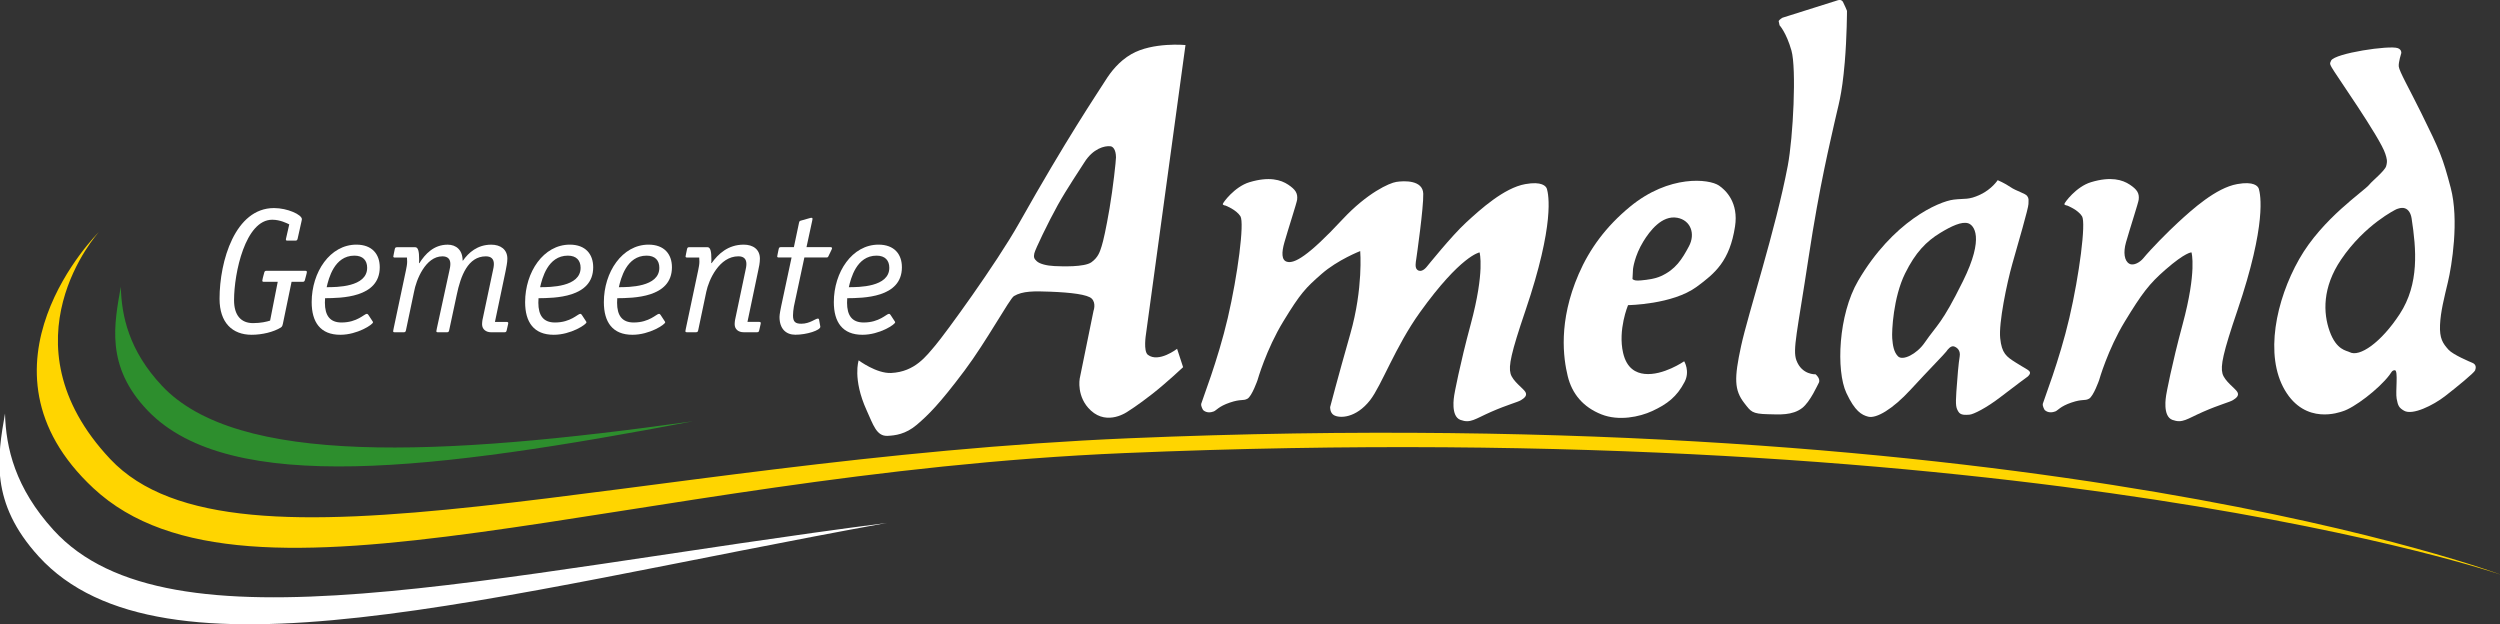 <?xml version="1.0" encoding="UTF-8" standalone="no"?>
<!-- Created with Inkscape (http://www.inkscape.org/) -->

<svg
   width="39.787mm"
   height="9.934mm"
   viewBox="0 0 39.787 9.934"
   version="1.1"
   id="svg1"
   inkscape:version="1.3 (1:1.3+202307231459+0e150ed6c4)"
   sodipodi:docname="logo-footer.svg"
   xmlns:inkscape="http://www.inkscape.org/namespaces/inkscape"
   xmlns:sodipodi="http://sodipodi.sourceforge.net/DTD/sodipodi-0.dtd"
   xmlns="http://www.w3.org/2000/svg"
   xmlns:svg="http://www.w3.org/2000/svg">
  <rect x="0" y="0" width="39.787" height="9.934" fill="#333333" stroke="none"/>
  <sodipodi:namedview
     id="namedview1"
     pagecolor="#ffffff"
     bordercolor="#666666"
     borderopacity="1.0"
     inkscape:showpageshadow="2"
     inkscape:pageopacity="0.0"
     inkscape:pagecheckerboard="0"
     inkscape:deskcolor="#d1d1d1"
     inkscape:document-units="mm"
     inkscape:zoom="1.0645693"
     inkscape:cx="179.41528"
     inkscape:cy="193.97516"
     inkscape:window-width="3440"
     inkscape:window-height="1391"
     inkscape:window-x="0"
     inkscape:window-y="0"
     inkscape:window-maximized="1"
     inkscape:current-layer="layer1" />
  <defs
     id="defs1">
    <clipPath
       clipPathUnits="userSpaceOnUse"
       id="clipPath535">
      <path
         d="M 0,3084.497 H 841.89 V 0 H 0 Z"
         transform="translate(-145.233,-156.434)"
         id="path535" />
    </clipPath>
    <clipPath
       clipPathUnits="userSpaceOnUse"
       id="clipPath525">
      <path
         d="M 0,3084.497 H 841.89 V 0 H 0 Z"
         transform="translate(-161.926,-154.454)"
         id="path525" />
    </clipPath>
    <clipPath
       clipPathUnits="userSpaceOnUse"
       id="clipPath529">
      <path
         d="M 0,3084.497 H 841.89 V 0 H 0 Z"
         transform="translate(-171.37,-154.729)"
         id="path529" />
    </clipPath>
    <clipPath
       clipPathUnits="userSpaceOnUse"
       id="clipPath533">
      <path
         d="M 0,3084.497 H 841.89 V 0 H 0 Z"
         transform="translate(-175.591,-165.04)"
         id="path533" />
    </clipPath>
    <clipPath
       clipPathUnits="userSpaceOnUse"
       id="clipPath531">
      <path
         d="M 0,3084.497 H 841.89 V 0 H 0 Z"
         transform="translate(-183.733,-153.156)"
         id="path531" />
    </clipPath>
    <clipPath
       clipPathUnits="userSpaceOnUse"
       id="clipPath527">
      <path
         d="M 0,3084.497 H 841.89 V 0 H 0 Z"
         transform="translate(-191.862,-154.178)"
         id="path527" />
    </clipPath>
    <clipPath
       clipPathUnits="userSpaceOnUse"
       id="clipPath537">
      <path
         d="M 0,3084.497 H 841.89 V 0 H 0 Z"
         transform="translate(-203.438,-151.672)"
         id="path537" />
    </clipPath>
    <clipPath
       clipPathUnits="userSpaceOnUse"
       id="clipPath547">
      <path
         d="M 0,3084.497 H 841.89 V 0 H 0 Z"
         transform="translate(-111.798,-151.634)"
         id="path547" />
    </clipPath>
    <clipPath
       clipPathUnits="userSpaceOnUse"
       id="clipPath545">
      <path
         d="M 0,3084.497 H 841.89 V 0 H 0 Z"
         transform="translate(-107.707,-153.127)"
         id="path545" />
    </clipPath>
    <clipPath
       clipPathUnits="userSpaceOnUse"
       id="clipPath549">
      <path
         d="M 0,3084.497 H 841.89 V 0 H 0 Z"
         transform="translate(-112.987,-154.222)"
         id="path549" />
    </clipPath>
    <clipPath
       clipPathUnits="userSpaceOnUse"
       id="clipPath551">
      <path
         d="M 0,3084.497 H 841.89 V 0 H 0 Z"
         transform="translate(-121.427,-151.634)"
         id="path551" />
    </clipPath>
    <clipPath
       clipPathUnits="userSpaceOnUse"
       id="clipPath555">
      <path
         d="M 0,3084.497 H 841.89 V 0 H 0 Z"
         transform="translate(-126.674,-153.64)"
         id="path555" />
    </clipPath>
    <clipPath
       clipPathUnits="userSpaceOnUse"
       id="clipPath553">
      <path
         d="M 0,3084.497 H 841.89 V 0 H 0 Z"
         transform="translate(-124.981,-151.634)"
         id="path553" />
    </clipPath>
    <clipPath
       clipPathUnits="userSpaceOnUse"
       id="clipPath559">
      <path
         d="M 0,3084.497 H 841.89 V 0 H 0 Z"
         transform="translate(-135.356,-151.634)"
         id="path559" />
    </clipPath>
    <clipPath
       clipPathUnits="userSpaceOnUse"
       id="clipPath557">
      <path
         d="M 0,3084.497 H 841.89 V 0 H 0 Z"
         transform="translate(-132.172,-151.188)"
         id="path557" />
    </clipPath>
    <clipPath
       clipPathUnits="userSpaceOnUse"
       id="clipPath543">
      <path
         d="M 0,3084.497 H 841.89 V 0 H 0 Z"
         transform="translate(-126.448,-146.837)"
         id="path543" />
    </clipPath>
    <clipPath
       clipPathUnits="userSpaceOnUse"
       id="clipPath539">
      <path
         d="M 0,3084.497 H 841.89 V 0 H 0 Z"
         transform="translate(-99.637,-155.372)"
         id="path539" />
    </clipPath>
    <clipPath
       clipPathUnits="userSpaceOnUse"
       id="clipPath541">
      <path
         d="M 0,3084.497 H 841.89 V 0 H 0 Z"
         transform="translate(-135.19,-142.251)"
         id="path541" />
    </clipPath>
  </defs>
  <g
     inkscape:label="Layer 1"
     inkscape:groupmode="layer"
     id="layer1"
     transform="translate(-57.415,-97.102)">
    <path
       id="path524"
       d="m 0,0 c 0,0 -0.842,-0.13 -2.689,-2.704 -1.108,-1.545 -1.729,-3.294 -2.246,-3.958 -0.637,-0.817 -1.378,-0.828 -1.638,-0.672 -0.181,0.109 -0.163,0.364 -0.163,0.364 0,0 0.326,1.253 0.911,3.308 0.586,2.056 0.444,3.722 0.444,3.722 0,0 -1.013,-0.394 -1.737,-1.027 -0.725,-0.633 -0.955,-0.873 -1.729,-2.142 -0.774,-1.269 -1.164,-2.651 -1.164,-2.651 0,0 -0.254,-0.728 -0.455,-0.837 -0.2,-0.109 -0.282,0 -0.791,-0.173 -0.509,-0.173 -0.609,-0.355 -0.728,-0.4 -0.118,-0.046 -0.318,-0.082 -0.476,0.06 0,0 -0.111,0.168 -0.088,0.285 0.023,0.118 0.748,1.943 1.198,3.873 0.449,1.931 0.754,4.282 0.57,4.58 -0.185,0.297 -0.666,0.481 -0.666,0.481 0,0 -0.128,0.016 -0.13,0.07 -0.003,0.054 0.529,0.783 1.202,0.986 0.896,0.269 1.419,0.107 1.747,-0.111 0.327,-0.219 0.436,-0.383 0.403,-0.675 -0.017,-0.146 -0.393,-1.294 -0.574,-1.927 -0.129,-0.453 -0.136,-0.804 0.116,-0.874 0.328,-0.091 0.936,0.229 2.503,1.91 1.118,1.199 2.117,1.644 2.428,1.691 0.363,0.056 1.195,0.085 1.213,-0.533 0.018,-0.619 -0.294,-2.802 -0.316,-2.948 -0.022,-0.147 -0.071,-0.388 0.048,-0.483 0.182,-0.146 0.375,0.081 0.41,0.119 0.035,0.038 1.12,1.398 1.793,2.017 C 0.038,1.941 1.104,2.908 2.06,3.079 2.803,3.213 3,2.99 3.037,2.861 3.106,2.617 3.405,1.31 2.069,-2.622 1.413,-4.551 1.305,-5.115 1.396,-5.46 1.486,-5.805 1.977,-6.133 2.069,-6.297 2.159,-6.461 2.014,-6.57 1.868,-6.661 c -0.145,-0.091 -0.6,-0.2 -1.346,-0.527 -0.746,-0.328 -0.928,-0.528 -1.382,-0.364 -0.455,0.163 -0.289,1.056 -0.283,1.11 0.006,0.053 0.25,1.378 0.743,3.2 C 0.249,-0.839 0,0 0,0"
       style="fill:#ffffff;fill-opacity:1;fill-rule:nonzero;stroke:none"
       transform="matrix(0.353,0,0,-0.353,80.962,101.119)"
       clip-path="url(#clipPath525)" />
    <path
       id="path526"
       d="m 0,0 c -0.126,-0.152 -0.418,-0.346 -0.618,-0.237 -0.23,0.125 -0.282,0.512 -0.153,0.965 0.18,0.633 0.556,1.781 0.573,1.927 C -0.164,2.948 -0.273,3.111 -0.6,3.33 -0.928,3.548 -1.452,3.711 -2.348,3.441 -3.02,3.239 -3.552,2.51 -3.55,2.455 c 0.003,-0.054 0.13,-0.069 0.13,-0.069 0,0 0.482,-0.185 0.667,-0.482 0.184,-0.297 -0.122,-2.649 -0.571,-4.579 -0.449,-1.93 -1.174,-3.756 -1.197,-3.873 -0.024,-0.118 0.087,-0.286 0.087,-0.286 0.159,-0.142 0.359,-0.105 0.477,-0.06 0.118,0.045 0.218,0.227 0.728,0.4 0.509,0.173 0.591,0.064 0.791,0.173 0.2,0.109 0.455,0.837 0.455,0.837 0,0 0.39,1.382 1.164,2.651 0.773,1.269 1.095,1.691 1.819,2.324 0.923,0.806 1.182,0.785 1.182,0.785 0,0 0.25,-0.839 -0.4,-3.242 -0.493,-1.821 -0.737,-3.146 -0.743,-3.2 -0.006,-0.054 -0.172,-0.946 0.283,-1.11 0.455,-0.164 0.637,0.036 1.382,0.364 0.746,0.327 1.201,0.436 1.346,0.527 0.146,0.091 0.292,0.2 0.201,0.364 -0.091,0.164 -0.583,0.492 -0.673,0.837 -0.091,0.345 0.017,0.91 0.673,2.838 C 5.587,1.587 5.288,2.893 5.219,3.137 5.182,3.267 4.985,3.489 4.242,3.355 3.286,3.184 2.22,2.217 1.578,1.627 1.114,1.2 0.376,0.455 0,0"
       style="fill:#ffffff;fill-opacity:1;fill-rule:nonzero;stroke:none"
       transform="matrix(0.353,0,0,-0.353,91.522,101.216)"
       clip-path="url(#clipPath527)" />
    <path
       id="path528"
       d="m 0,0 c -0.315,-0.59 -0.605,-1.051 -1.269,-1.347 -0.269,-0.12 -0.579,-0.16 -0.898,-0.19 -0.221,-0.02 -0.311,10e-4 -0.378,0.061 l 0.024,0.452 c 0,0 0.063,0.591 0.473,1.255 0.278,0.452 0.827,1.182 1.522,1.056 C 0.073,1.177 0.305,0.571 0,0 M 1.355,2.739 C 0.911,3.042 -0.887,3.241 -2.652,1.789 -3.743,0.892 -4.48,-0.119 -4.971,-1.252 c -0.931,-2.149 -0.688,-3.799 -0.494,-4.599 0.194,-0.801 0.696,-1.4 1.519,-1.726 0.785,-0.312 1.719,-0.114 2.289,0.149 0.683,0.316 1.113,0.646 1.461,1.313 0.255,0.486 -0.018,0.932 -0.018,0.932 0,0 -0.952,-0.659 -1.789,-0.569 -0.38,0.041 -0.8,0.239 -0.964,0.944 -0.243,1.043 0.222,2.156 0.222,2.156 0,0 2,0.023 3.095,0.827 0.838,0.616 1.488,1.167 1.728,2.717 C 2.245,1.965 1.67,2.525 1.355,2.739"
       style="fill:#ffffff;fill-opacity:1;fill-rule:nonzero;stroke:none"
       transform="matrix(0.353,0,0,-0.353,84.294,101.022)"
       clip-path="url(#clipPath529)" />
    <path
       id="path530"
       d="m 0,0 c -0.967,-1.956 -1.159,-1.946 -1.728,-2.774 -0.355,-0.516 -0.991,-0.829 -1.201,-0.613 -0.189,0.193 -0.235,0.491 -0.26,0.812 -0.024,0.321 0.046,1.839 0.579,2.921 0.467,0.95 0.96,1.449 1.583,1.829 0.5,0.305 0.975,0.53 1.266,0.434 C 0.484,2.528 0.989,1.999 0,0 M 3.007,-4.077 C 2.94,-3.984 2.824,-3.948 2.388,-3.673 1.952,-3.399 1.75,-3.253 1.679,-2.571 1.607,-1.889 1.975,-0.106 2.227,0.785 2.48,1.677 2.953,3.296 2.953,3.478 2.953,3.66 2.983,3.721 2.895,3.842 2.807,3.962 2.4,4.064 2.14,4.244 1.88,4.424 1.566,4.554 1.566,4.554 1.566,4.554 1.303,4.147 0.774,3.9 0.245,3.653 0.096,3.739 -0.413,3.678 -1.095,3.597 -3.159,2.696 -4.724,0.021 c -0.899,-1.536 -1,-4.058 -0.532,-5.06 0.382,-0.819 0.687,-0.995 0.987,-1.07 0.364,-0.091 1.095,0.333 1.91,1.219 0.815,0.885 1.549,1.63 1.61,1.721 0.061,0.091 0.209,0.28 0.355,0.225 0.145,-0.054 0.292,-0.188 0.246,-0.457 -0.047,-0.27 -0.107,-0.942 -0.149,-1.581 -0.043,-0.636 -0.011,-0.73 0.091,-0.901 0.103,-0.172 0.321,-0.146 0.503,-0.135 0.165,0.01 0.75,0.294 1.412,0.806 0.662,0.512 1.215,0.915 1.215,0.915 0,0 0.15,0.127 0.083,0.22"
       style="fill:#ffffff;fill-opacity:1;fill-rule:nonzero;stroke:none"
       transform="matrix(0.353,0,0,-0.353,88.655,101.577)"
       clip-path="url(#clipPath531)" />
    <path
       id="path532"
       d="m 0,0 c 0.09,0.032 2.475,0.781 2.475,0.781 0,0 0.175,0.076 0.254,-0.073 0.079,-0.148 0.179,-0.399 0.179,-0.399 0,0 -0.004,-1.183 -0.1,-2.312 -0.134,-1.57 -0.297,-1.946 -0.469,-2.746 -0.172,-0.801 -0.66,-2.738 -1.165,-6.077 -0.505,-3.338 -0.725,-4.135 -0.547,-4.62 0.247,-0.667 0.864,-0.63 0.864,-0.63 0,0 0.256,-0.207 0.137,-0.402 -0.044,-0.072 -0.375,-0.835 -0.742,-1.119 -0.443,-0.342 -1.034,-0.291 -1.54,-0.279 -0.728,0.016 -0.769,0.118 -1.068,0.502 -0.455,0.585 -0.461,1.115 -0.145,2.571 0.315,1.455 1.558,5.246 2.104,8.125 0.246,1.301 0.397,4.391 0.166,5.2 -0.233,0.816 -0.536,1.137 -0.536,1.137 l -0.041,0.194 C -0.128,-0.073 0,0 0,0"
       style="fill:#ffffff;fill-opacity:1;fill-rule:nonzero;stroke:none"
       transform="matrix(0.353,0,0,-0.353,85.783,97.384)"
       clip-path="url(#clipPath533)" />
    <path
       id="path534"
       d="m 0,0 c -0.158,-0.922 -0.28,-1.462 -0.356,-1.7 -0.076,-0.238 -0.147,-0.498 -0.461,-0.724 -0.314,-0.226 -1.326,-0.188 -1.673,-0.172 -0.347,0.016 -0.657,0.098 -0.788,0.216 -0.13,0.118 -0.148,0.185 -0.113,0.357 0.036,0.173 0.632,1.411 1.056,2.175 0.413,0.742 1.005,1.614 1.201,1.928 0.388,0.621 0.91,0.758 1.18,0.725 C 0.147,2.793 0.288,2.668 0.291,2.304 0.292,2.158 0.158,0.922 0,0 M 1.729,-6.597 C 1.516,-6.434 1.643,-5.664 1.643,-5.664 L 3.424,7.369 c 0,0 -1.475,0.141 -2.436,-0.408 C 0.415,6.634 0.045,6.135 -0.171,5.794 c -0.46,-0.726 -1.727,-2.586 -3.91,-6.461 -1.035,-1.838 -3.34,-4.996 -3.766,-5.497 -0.41,-0.48 -0.917,-1.198 -1.995,-1.252 -0.665,-0.033 -1.468,0.569 -1.468,0.569 0,0 -0.284,-0.836 0.357,-2.248 0.303,-0.667 0.448,-1.178 0.944,-1.156 0.333,0.016 0.815,0.067 1.325,0.504 0.509,0.436 1,0.909 2.146,2.437 0.995,1.327 2.035,3.245 2.229,3.361 0.388,0.232 0.92,0.226 1.629,0.198 0.955,-0.036 1.694,-0.129 1.877,-0.312 0.209,-0.209 0.082,-0.547 0.082,-0.547 l -0.623,-3.056 c 0,0 -0.16,-0.836 0.504,-1.445 0.759,-0.697 1.656,-0.046 1.656,-0.046 0,0 0.445,0.273 1.118,0.801 0.636,0.498 1.383,1.201 1.383,1.201 l -0.271,0.829 c 0,0 -0.83,-0.643 -1.317,-0.271"
       style="fill:#ffffff;fill-opacity:1;fill-rule:nonzero;stroke:none"
       transform="matrix(0.353,0,0,-0.353,75.073,100.42)"
       clip-path="url(#clipPath535)" />
    <path
       id="path536"
       d="m 0,0 c -0.841,-1.287 -1.816,-1.959 -2.259,-1.717 -0.137,0.074 -0.593,0.084 -0.9,0.942 -0.293,0.818 -0.336,1.972 0.514,3.229 1.078,1.594 2.487,2.267 2.487,2.267 0,0 0.224,0.106 0.394,0.046 C 0.405,4.708 0.502,4.532 0.536,4.312 0.747,2.934 0.891,1.362 0,0 m 3.278,-2.2 c -0.101,0.042 -0.872,0.363 -1.077,0.591 -0.26,0.288 -0.409,0.507 -0.384,1.113 0.025,0.607 0.191,1.238 0.359,1.95 0.168,0.711 0.51,2.78 0.122,4.242 -0.363,1.37 -0.473,1.637 -1.335,3.383 -0.525,1.063 -0.982,1.86 -1.006,2.08 -0.021,0.184 0.114,0.607 0.114,0.607 0,0 0.025,0.155 -0.158,0.222 -0.375,0.138 -2.828,-0.228 -3.006,-0.56 -0.081,-0.151 -0.038,-0.18 0.026,-0.309 0.113,-0.225 2.19,-3.171 2.418,-3.896 C -0.581,7.006 -0.545,6.896 -0.612,6.666 -0.675,6.453 -1.256,5.984 -1.355,5.853 -1.586,5.55 -3.481,4.328 -4.533,2.475 -5.59,0.612 -6.096,-1.871 -5.179,-3.431 c 0.934,-1.591 2.483,-0.99 2.602,-0.955 0.511,0.15 1.625,0.992 2.113,1.635 0.096,0.127 0.115,0.217 0.246,0.218 0.159,0 0.021,-0.976 0.08,-1.285 0.059,-0.313 0.1,-0.405 0.335,-0.541 0.379,-0.218 1.31,0.243 1.844,0.655 0.533,0.413 1.314,1.052 1.358,1.165 0.042,0.109 0.06,0.264 -0.121,0.339"
       style="fill:#ffffff;fill-opacity:1;fill-rule:nonzero;stroke:none"
       transform="matrix(0.353,0,0,-0.353,95.606,102.1)"
       clip-path="url(#clipPath537)" />
    <path
       id="path538"
       d="m 0,0 c 0,0 -6.131,-6.073 -0.24,-11.553 6.936,-6.453 23.963,0.637 46.483,1.588 41.037,1.733 62.079,-5.492 62.079,-5.492 0,0 -20.836,7.894 -61.873,6.16 C 23.929,-10.248 6.135,-16.212 0.512,-10.233 -4.475,-4.93 0,0 0,0"
       style="fill:#ffd500;fill-opacity:1;fill-rule:nonzero;stroke:none"
       transform="matrix(0.353,0,0,-0.353,58.988,100.795)"
       clip-path="url(#clipPath539)" />
    <path
       id="path540"
       d="m 0,0 c -18.157,-2.343 -32.369,-6.038 -37.571,-0.324 -1.731,1.9 -2.149,3.712 -2.189,5.256 -0.337,-1.94 -0.697,-4.012 1.516,-6.441 C -32.688,-7.607 -17.93,-3.252 0,0"
       style="fill:#ffffff;fill-opacity:1;fill-rule:nonzero;stroke:none"
       transform="matrix(0.353,0,0,-0.353,71.53,105.424)"
       clip-path="url(#clipPath541)" />
    <path
       id="path542"
       d="m 0,0 c -11.538,-1.62 -20.564,-1.999 -23.943,1.594 -1.497,1.592 -1.826,3.155 -1.86,4.469 -0.287,-1.65 -0.717,-3.58 1.221,-5.591 C -20.877,-3.373 -11.584,-2.198 0,0"
       style="fill:#2d8e2d;fill-opacity:1;fill-rule:nonzero;stroke:none"
       transform="matrix(0.353,0,0,-0.353,68.446,103.806)"
       clip-path="url(#clipPath543)" />
    <path
       id="path544"
       d="m 0,0 h -0.632 c -0.04,0 -0.064,0.016 -0.064,0.048 0,0.016 0,0.016 0.024,0.128 l 0.064,0.24 c 0.016,0.064 0.048,0.08 0.096,0.08 h 1.761 c 0.04,0 0.064,-0.016 0.064,-0.048 0,-0.016 0,-0.048 -0.024,-0.128 L 1.225,0.08 C 1.209,0.016 1.177,0 1.129,0 H 0.624 L 0.232,-1.894 C 0.224,-1.933 0.208,-2.019 0.144,-2.058 c -0.328,-0.205 -0.848,-0.33 -1.321,-0.33 -0.864,0 -1.446,0.542 -1.446,1.622 0,1.705 0.702,4.091 2.455,4.091 0.608,0 1.257,-0.298 1.257,-0.502 0,-0.04 -0.017,-0.072 -0.017,-0.096 L 0.896,1.938 C 0.88,1.881 0.856,1.857 0.8,1.857 H 0.432 c -0.04,0 -0.064,0.016 -0.064,0.04 0,0.033 0.008,0.065 0.016,0.097 L 0.52,2.59 c -0.104,0.048 -0.408,0.209 -0.768,0.209 -1.209,0 -1.721,-2.391 -1.721,-3.629 0,-0.678 0.312,-1.032 0.856,-1.032 0.353,0 0.617,0.064 0.769,0.113 z"
       style="fill:#ffffff;fill-opacity:1;fill-rule:nonzero;stroke:none"
       transform="matrix(0.353,0,0,-0.353,61.835,101.587)"
       clip-path="url(#clipPath545)" />
    <path
       id="path546"
       d="m 0,0 c -0.016,0.024 -0.04,0.049 -0.072,0.049 -0.112,0 -0.43,-0.39 -1.14,-0.39 -0.526,0 -0.749,0.317 -0.749,0.892 0,0.065 0.008,0.13 0.008,0.203 0.702,0.008 2.465,0.008 2.465,1.395 0,0.588 -0.344,1.02 -1.054,1.02 -1.187,0 -2.015,-1.235 -2.015,-2.593 0,-0.9 0.39,-1.471 1.29,-1.471 0.773,0 1.475,0.467 1.475,0.562 0,0.017 -0.008,0.025 -0.016,0.041 z m -1.881,1.251 c 0.088,0.389 0.343,1.422 1.251,1.422 0.383,0 0.574,-0.215 0.574,-0.548 0,-0.874 -1.387,-0.874 -1.825,-0.874"
       style="fill:#ffffff;fill-opacity:1;fill-rule:nonzero;stroke:none"
       transform="matrix(0.353,0,0,-0.353,63.278,102.114)"
       clip-path="url(#clipPath547)" />
    <path
       id="path548"
       d="m 0,0 c -0.04,0 -0.064,0.016 -0.064,0.048 0,0.016 0,0.016 0.024,0.129 L 0,0.37 c 0.016,0.072 0.032,0.096 0.104,0.096 h 0.822 c 0.135,0 0.174,-0.209 0.174,-0.53 0,-0.072 0,-0.135 -0.008,-0.177 l 0.016,-0.016 c 0.264,0.415 0.648,0.838 1.28,0.838 0.384,0 0.673,-0.243 0.673,-0.718 h 0.016 c 0.249,0.357 0.652,0.718 1.272,0.718 0.417,0 0.729,-0.212 0.729,-0.63 0,-0.192 -0.048,-0.376 -0.08,-0.561 l -0.48,-2.292 h 0.528 c 0.04,0 0.073,-0.016 0.073,-0.048 0,-0.016 -0.009,-0.04 -0.009,-0.057 L 5.046,-3.288 C 5.03,-3.344 5.014,-3.368 4.95,-3.368 H 4.341 c -0.217,0 -0.403,0.128 -0.403,0.361 0,0.065 0.009,0.129 0.016,0.185 l 0.468,2.212 c 0.024,0.104 0.048,0.216 0.048,0.321 0,0.224 -0.121,0.344 -0.362,0.344 -0.806,0 -1.135,-0.881 -1.311,-1.731 L 2.452,-3.288 C 2.436,-3.344 2.42,-3.368 2.356,-3.368 H 1.94 c -0.04,0 -0.064,0.016 -0.064,0.048 0,0.016 0,0.016 0.024,0.129 l 0.56,2.581 c 0.024,0.104 0.048,0.216 0.048,0.321 0,0.224 -0.12,0.344 -0.36,0.344 -0.76,0 -1.183,-1.066 -1.278,-1.602 L 0.504,-3.288 C 0.488,-3.344 0.472,-3.368 0.408,-3.368 h -0.416 c -0.04,0 -0.064,0.016 -0.064,0.048 0,0.016 0,0.016 0.024,0.129 l 0.552,2.609 c 0.024,0.127 0.056,0.263 0.056,0.39 0,0.064 -0.008,0.128 -0.008,0.192 z"
       style="fill:#ffffff;fill-opacity:1;fill-rule:nonzero;stroke:none"
       transform="matrix(0.353,0,0,-0.353,63.697,101.201)"
       clip-path="url(#clipPath549)" />
    <path
       id="path550"
       d="m 0,0 c -0.016,0.024 -0.04,0.049 -0.072,0.049 -0.111,0 -0.43,-0.39 -1.139,-0.39 -0.526,0 -0.75,0.317 -0.75,0.892 0,0.065 0.008,0.13 0.008,0.203 0.702,0.008 2.465,0.008 2.465,1.395 0,0.588 -0.344,1.02 -1.054,1.02 -1.187,0 -2.015,-1.235 -2.015,-2.593 0,-0.9 0.389,-1.471 1.29,-1.471 0.773,0 1.475,0.467 1.475,0.562 0,0.017 -0.008,0.025 -0.016,0.041 z m -1.881,1.251 c 0.088,0.389 0.343,1.422 1.251,1.422 0.383,0 0.574,-0.215 0.574,-0.548 0,-0.874 -1.387,-0.874 -1.825,-0.874"
       style="fill:#ffffff;fill-opacity:1;fill-rule:nonzero;stroke:none"
       transform="matrix(0.353,0,0,-0.353,66.675,102.114)"
       clip-path="url(#clipPath551)" />
    <path
       id="path552"
       d="m 0,0 c -0.016,0.024 -0.04,0.049 -0.072,0.049 -0.112,0 -0.43,-0.39 -1.14,-0.39 -0.526,0 -0.749,0.317 -0.749,0.892 0,0.065 0.008,0.13 0.008,0.203 0.702,0.008 2.465,0.008 2.465,1.395 0,0.588 -0.344,1.02 -1.054,1.02 -1.187,0 -2.015,-1.235 -2.015,-2.593 0,-0.9 0.39,-1.471 1.29,-1.471 0.773,0 1.475,0.467 1.475,0.562 0,0.017 -0.008,0.025 -0.016,0.041 z m -1.881,1.251 c 0.088,0.389 0.343,1.422 1.251,1.422 0.383,0 0.574,-0.215 0.574,-0.548 0,-0.874 -1.387,-0.874 -1.825,-0.874"
       style="fill:#ffffff;fill-opacity:1;fill-rule:nonzero;stroke:none"
       transform="matrix(0.353,0,0,-0.353,67.928,102.114)"
       clip-path="url(#clipPath553)" />
    <path
       id="path554"
       d="m 0,0 c 0.024,0.127 0.056,0.263 0.056,0.391 0,0.063 -0.008,0.127 -0.008,0.191 h -0.552 c -0.04,0 -0.064,0.016 -0.064,0.048 0,0.016 0,0.016 0.024,0.129 l 0.04,0.193 c 0.016,0.072 0.032,0.096 0.104,0.096 h 0.822 c 0.135,0 0.174,-0.209 0.174,-0.53 0,-0.072 0,-0.135 -0.008,-0.177 L 0.604,0.325 c 0.297,0.415 0.738,0.838 1.451,0.838 0.416,0 0.729,-0.211 0.729,-0.63 0,-0.192 -0.04,-0.376 -0.081,-0.561 L 2.223,-2.32 h 0.528 c 0.04,0 0.073,-0.016 0.073,-0.048 0,-0.016 -0.009,-0.04 -0.009,-0.057 L 2.751,-2.706 C 2.735,-2.762 2.72,-2.786 2.656,-2.786 H 2.047 c -0.225,0 -0.401,0.128 -0.401,0.361 0,0.065 0.008,0.129 0.016,0.185 l 0.465,2.212 c 0.024,0.104 0.048,0.217 0.048,0.321 0,0.224 -0.12,0.344 -0.361,0.344 -0.865,0 -1.337,-1.065 -1.448,-1.602 L 0,-2.706 c -0.016,-0.056 -0.032,-0.08 -0.096,-0.08 h -0.416 c -0.04,0 -0.064,0.016 -0.064,0.048 0,0.016 0,0.016 0.024,0.129 z"
       style="fill:#ffffff;fill-opacity:1;fill-rule:nonzero;stroke:none"
       transform="matrix(0.353,0,0,-0.353,68.526,101.406)"
       clip-path="url(#clipPath555)" />
    <path
       id="path556"
       d="m 0,0 c 0,-0.024 0.016,-0.064 0.016,-0.088 0,-0.16 -0.608,-0.36 -1.128,-0.36 -0.425,0 -0.713,0.272 -0.713,0.799 0,0.128 0.048,0.344 0.072,0.472 l 0.472,2.212 h -0.584 c -0.04,0 -0.064,0.016 -0.064,0.048 0,0.016 0,0.016 0.024,0.128 l 0.04,0.193 c 0.016,0.073 0.032,0.097 0.104,0.097 h 0.584 l 0.233,1.106 c 0.016,0.057 0.024,0.073 0.08,0.089 l 0.424,0.12 c 0.016,0 0.04,0.008 0.056,0.008 0.04,0 0.048,-0.024 0.048,-0.048 0,-0.024 -0.008,-0.056 -0.016,-0.088 L -0.608,3.501 H 0.48 c 0.04,0 0.064,-0.024 0.064,-0.048 0,-0.025 -0.016,-0.049 -0.032,-0.089 L 0.384,3.099 C 0.36,3.043 0.344,3.035 0.28,3.035 H -0.704 L -1.177,0.823 c -0.024,-0.12 -0.04,-0.304 -0.04,-0.4 0,-0.295 0.112,-0.375 0.377,-0.375 0.384,0 0.632,0.232 0.744,0.232 0.032,0 0.048,-0.016 0.056,-0.056 z"
       style="fill:#ffffff;fill-opacity:1;fill-rule:nonzero;stroke:none"
       transform="matrix(0.353,0,0,-0.353,70.465,102.271)"
       clip-path="url(#clipPath557)" />
    <path
       id="path558"
       d="m 0,0 c -0.016,0.024 -0.04,0.049 -0.072,0.049 -0.112,0 -0.43,-0.39 -1.139,-0.39 -0.527,0 -0.75,0.317 -0.75,0.892 0,0.065 0.008,0.13 0.008,0.203 0.702,0.008 2.465,0.008 2.465,1.395 0,0.588 -0.344,1.02 -1.054,1.02 -1.187,0 -2.015,-1.235 -2.015,-2.593 0,-0.9 0.389,-1.471 1.29,-1.471 0.773,0 1.475,0.467 1.475,0.562 0,0.017 -0.008,0.025 -0.016,0.041 z m -1.881,1.251 c 0.088,0.389 0.343,1.422 1.251,1.422 0.383,0 0.574,-0.215 0.574,-0.548 0,-0.874 -1.387,-0.874 -1.825,-0.874"
       style="fill:#ffffff;fill-opacity:1;fill-rule:nonzero;stroke:none"
       transform="matrix(0.353,0,0,-0.353,71.588,102.114)"
       clip-path="url(#clipPath559)" />
  </g>
</svg>
